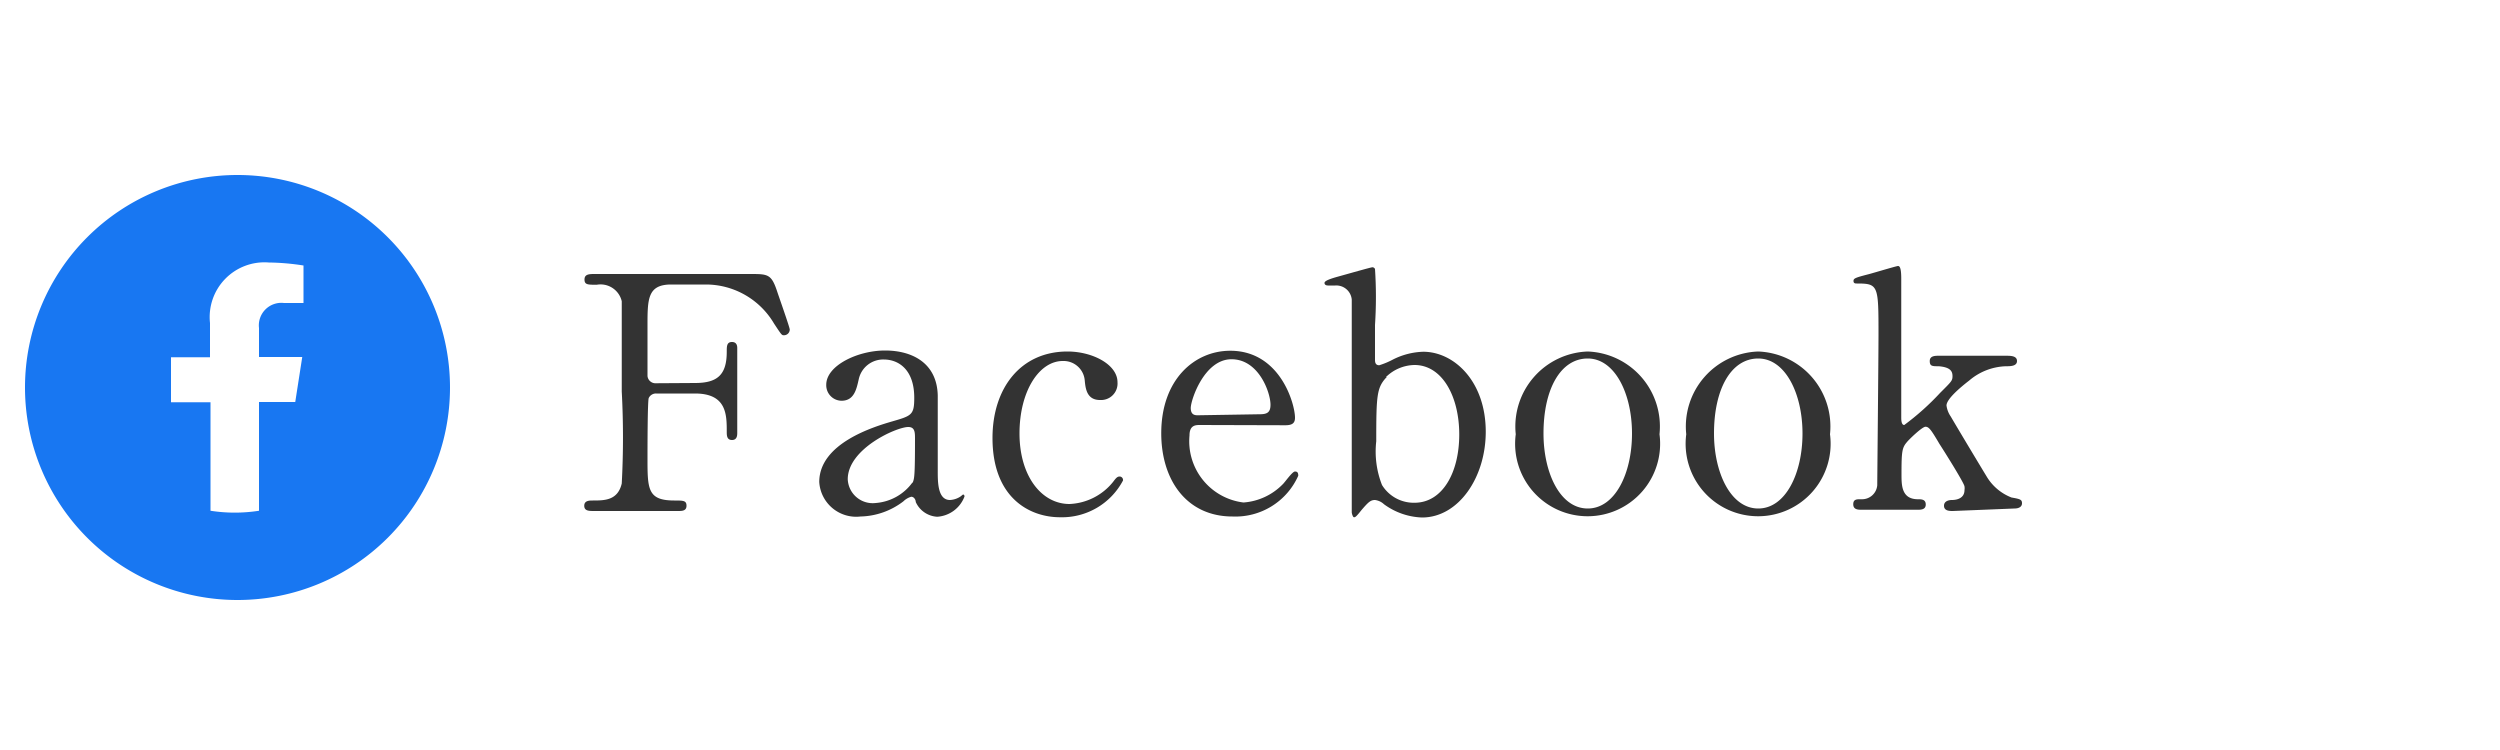<svg xmlns="http://www.w3.org/2000/svg" width="100" height="30" viewBox="0 0 100 30"><defs><style>.a{fill:#333;}.b{fill:#1877f2;}</style></defs><title>nav7</title><path class="a" d="M27.8,15.32c.9,0,1.27-.33,1.27-1.25,0-.22,0-.39.21-.39s.21.19.21.25v3.38c0,.09,0,.29-.21.29s-.21-.19-.21-.33c0-.68,0-1.53-1.27-1.53H26.25a.32.32,0,0,0-.3.18c-.05.1-.05,2.12-.05,2.4,0,1.24,0,1.7,1.07,1.7.36,0,.49,0,.49.21s-.18.21-.35.21H23.77c-.21,0-.4,0-.4-.21s.21-.21.34-.21c.47,0,1,0,1.16-.68a34.43,34.43,0,0,0,0-3.68c0-.61,0-3.38,0-3.61a.87.87,0,0,0-1-.66c-.36,0-.49,0-.49-.21s.18-.22.4-.22H30c.73,0,.86,0,1.1.74.06.18.49,1.4.49,1.48a.23.23,0,0,1-.23.23c-.09,0-.09,0-.4-.47a3.17,3.17,0,0,0-2.69-1.56H26.85c-.95,0-.95.58-.95,1.66,0,.17,0,1.86,0,2a.32.32,0,0,0,.34.29Z"/><path class="a" d="M37.51,15.82c0,.44,0,2.56,0,3S37.5,20,38,20a.84.84,0,0,0,.42-.14l.1-.08s.06,0,.06.08a1.25,1.25,0,0,1-1.09.81,1,1,0,0,1-.86-.59c0-.09-.07-.21-.18-.21a.72.72,0,0,0-.31.18,2.92,2.92,0,0,1-1.72.61,1.48,1.48,0,0,1-1.65-1.38c0-1.55,2.18-2.21,2.94-2.43s.86-.26.86-.94c0-1.12-.62-1.53-1.22-1.53a1,1,0,0,0-1,.79c-.09.39-.18.86-.69.86a.62.62,0,0,1-.61-.64c0-.77,1.26-1.37,2.35-1.37S37.48,14.52,37.51,15.82Zm-1,3.48c.06-.16.09-.21.09-1.74,0-.26,0-.48-.27-.48-.47,0-2.42.87-2.42,2.09a1,1,0,0,0,1.12.95A2,2,0,0,0,36.49,19.31Z"/><path class="a" d="M42.4,20.69c-1.21,0-2.7-.77-2.7-3.17,0-2,1.13-3.46,3-3.46,1,0,2,.52,2,1.23A.66.66,0,0,1,44,16c-.53,0-.58-.46-.61-.78a.85.85,0,0,0-.88-.78c-.94,0-1.73,1.2-1.73,2.9s.88,2.82,2,2.82a2.36,2.36,0,0,0,1.74-.88c.12-.16.17-.22.27-.22a.14.14,0,0,1,.13.16A2.76,2.76,0,0,1,42.4,20.69Z"/><path class="a" d="M48,17c-.17,0-.42,0-.42.42a2.47,2.47,0,0,0,2.16,2.68,2.44,2.44,0,0,0,1.57-.73c.08-.07.38-.51.49-.51s.13.07.13.17a2.75,2.75,0,0,1-2.63,1.63c-1.82,0-2.85-1.44-2.85-3.33,0-2.16,1.34-3.3,2.76-3.3,2,0,2.59,2.13,2.59,2.68,0,.23-.13.3-.39.3Zm2.39-.43c.29,0,.43-.07.43-.38,0-.49-.47-1.82-1.56-1.82S47.63,16,47.63,16.32s.22.29.34.29Z"/><path class="a" d="M54.47,20.39c-.23.29-.26.3-.31.3s-.09-.16-.09-.2c0-.22,0-1.27,0-1.51,0-.75,0-6.86,0-7a.62.62,0,0,0-.66-.56l-.29,0c-.1,0-.14-.05-.14-.1s.05-.12.52-.25,1.34-.38,1.4-.38a.12.12,0,0,1,.1.07A17.05,17.05,0,0,1,55,13v1.38c0,.08,0,.23.17.23a3.12,3.12,0,0,0,.55-.23,2.87,2.87,0,0,1,1.21-.31c1.23,0,2.5,1.18,2.5,3.2,0,1.83-1.09,3.43-2.55,3.43a2.73,2.73,0,0,1-1.52-.53A.64.64,0,0,0,55,20C54.82,20,54.73,20.09,54.47,20.39Zm1-5.31c-.4.42-.42.72-.42,2.57a3.66,3.66,0,0,0,.23,1.75,1.49,1.49,0,0,0,1.3.71c1.12,0,1.79-1.21,1.79-2.73s-.68-2.78-1.79-2.78A1.67,1.67,0,0,0,55.44,15.08Z"/><path class="a" d="M63.51,14.06a3,3,0,0,1,2.87,3.31,2.9,2.9,0,1,1-5.75,0A3,3,0,0,1,63.51,14.06Zm0,6.28c1.09,0,1.77-1.4,1.77-3s-.69-3-1.77-3-1.77,1.21-1.77,3C61.74,18.91,62.4,20.34,63.51,20.34Z"/><path class="a" d="M70.33,14.06a3,3,0,0,1,2.87,3.31,2.9,2.9,0,1,1-5.75,0A3,3,0,0,1,70.33,14.06Zm0,6.28c1.09,0,1.77-1.4,1.77-3s-.69-3-1.77-3-1.77,1.21-1.77,3C68.56,18.91,69.23,20.34,70.33,20.34Z"/><path class="a" d="M78.11,20.44c-.12,0-.35,0-.35-.21S78,20,78.07,20s.51,0,.51-.4a.44.44,0,0,0,0-.14c0-.12-.83-1.44-1-1.7-.33-.56-.42-.69-.56-.69s-.68.53-.74.61c-.2.23-.22.38-.22,1.29,0,.44,0,1,.66,1,.13,0,.31,0,.31.21s-.2.21-.33.21H74.47c-.14,0-.34,0-.34-.22s.17-.2.34-.2a.61.61,0,0,0,.62-.56c0-.21.05-5.19.05-6,0-2,0-2.07-.87-2.07-.05,0-.13,0-.13-.1s.05-.13.6-.27c.19-.05,1.12-.33,1.18-.33s.13.05.13.51v5.55c0,.08,0,.3.12.3a10.29,10.29,0,0,0,1.44-1.29c.44-.44.49-.48.49-.66s-.06-.36-.55-.4c-.26,0-.36,0-.36-.21s.22-.21.36-.21h2.69c.18,0,.44,0,.44.21s-.27.21-.44.21a2.37,2.37,0,0,0-1.47.57c-.35.27-.91.74-.91,1a1,1,0,0,0,.17.44c.12.21.95,1.6,1.43,2.39a2,2,0,0,0,1,.85c.34.06.42.08.42.23s-.14.21-.3.21Z"/><path class="b" d="M18,15.5A8.5,8.5,0,1,1,9.5,7,8.5,8.5,0,0,1,18,15.5Zm-6.19.58.28-1.8H10.36V13.12a.9.9,0,0,1,1-1h.78V10.62a9.56,9.56,0,0,0-1.39-.12,2.19,2.19,0,0,0-2.35,2.42v1.37H6.84v1.8H8.42v4.34a6.28,6.28,0,0,0,1.94,0V16.08Z"/></svg>
